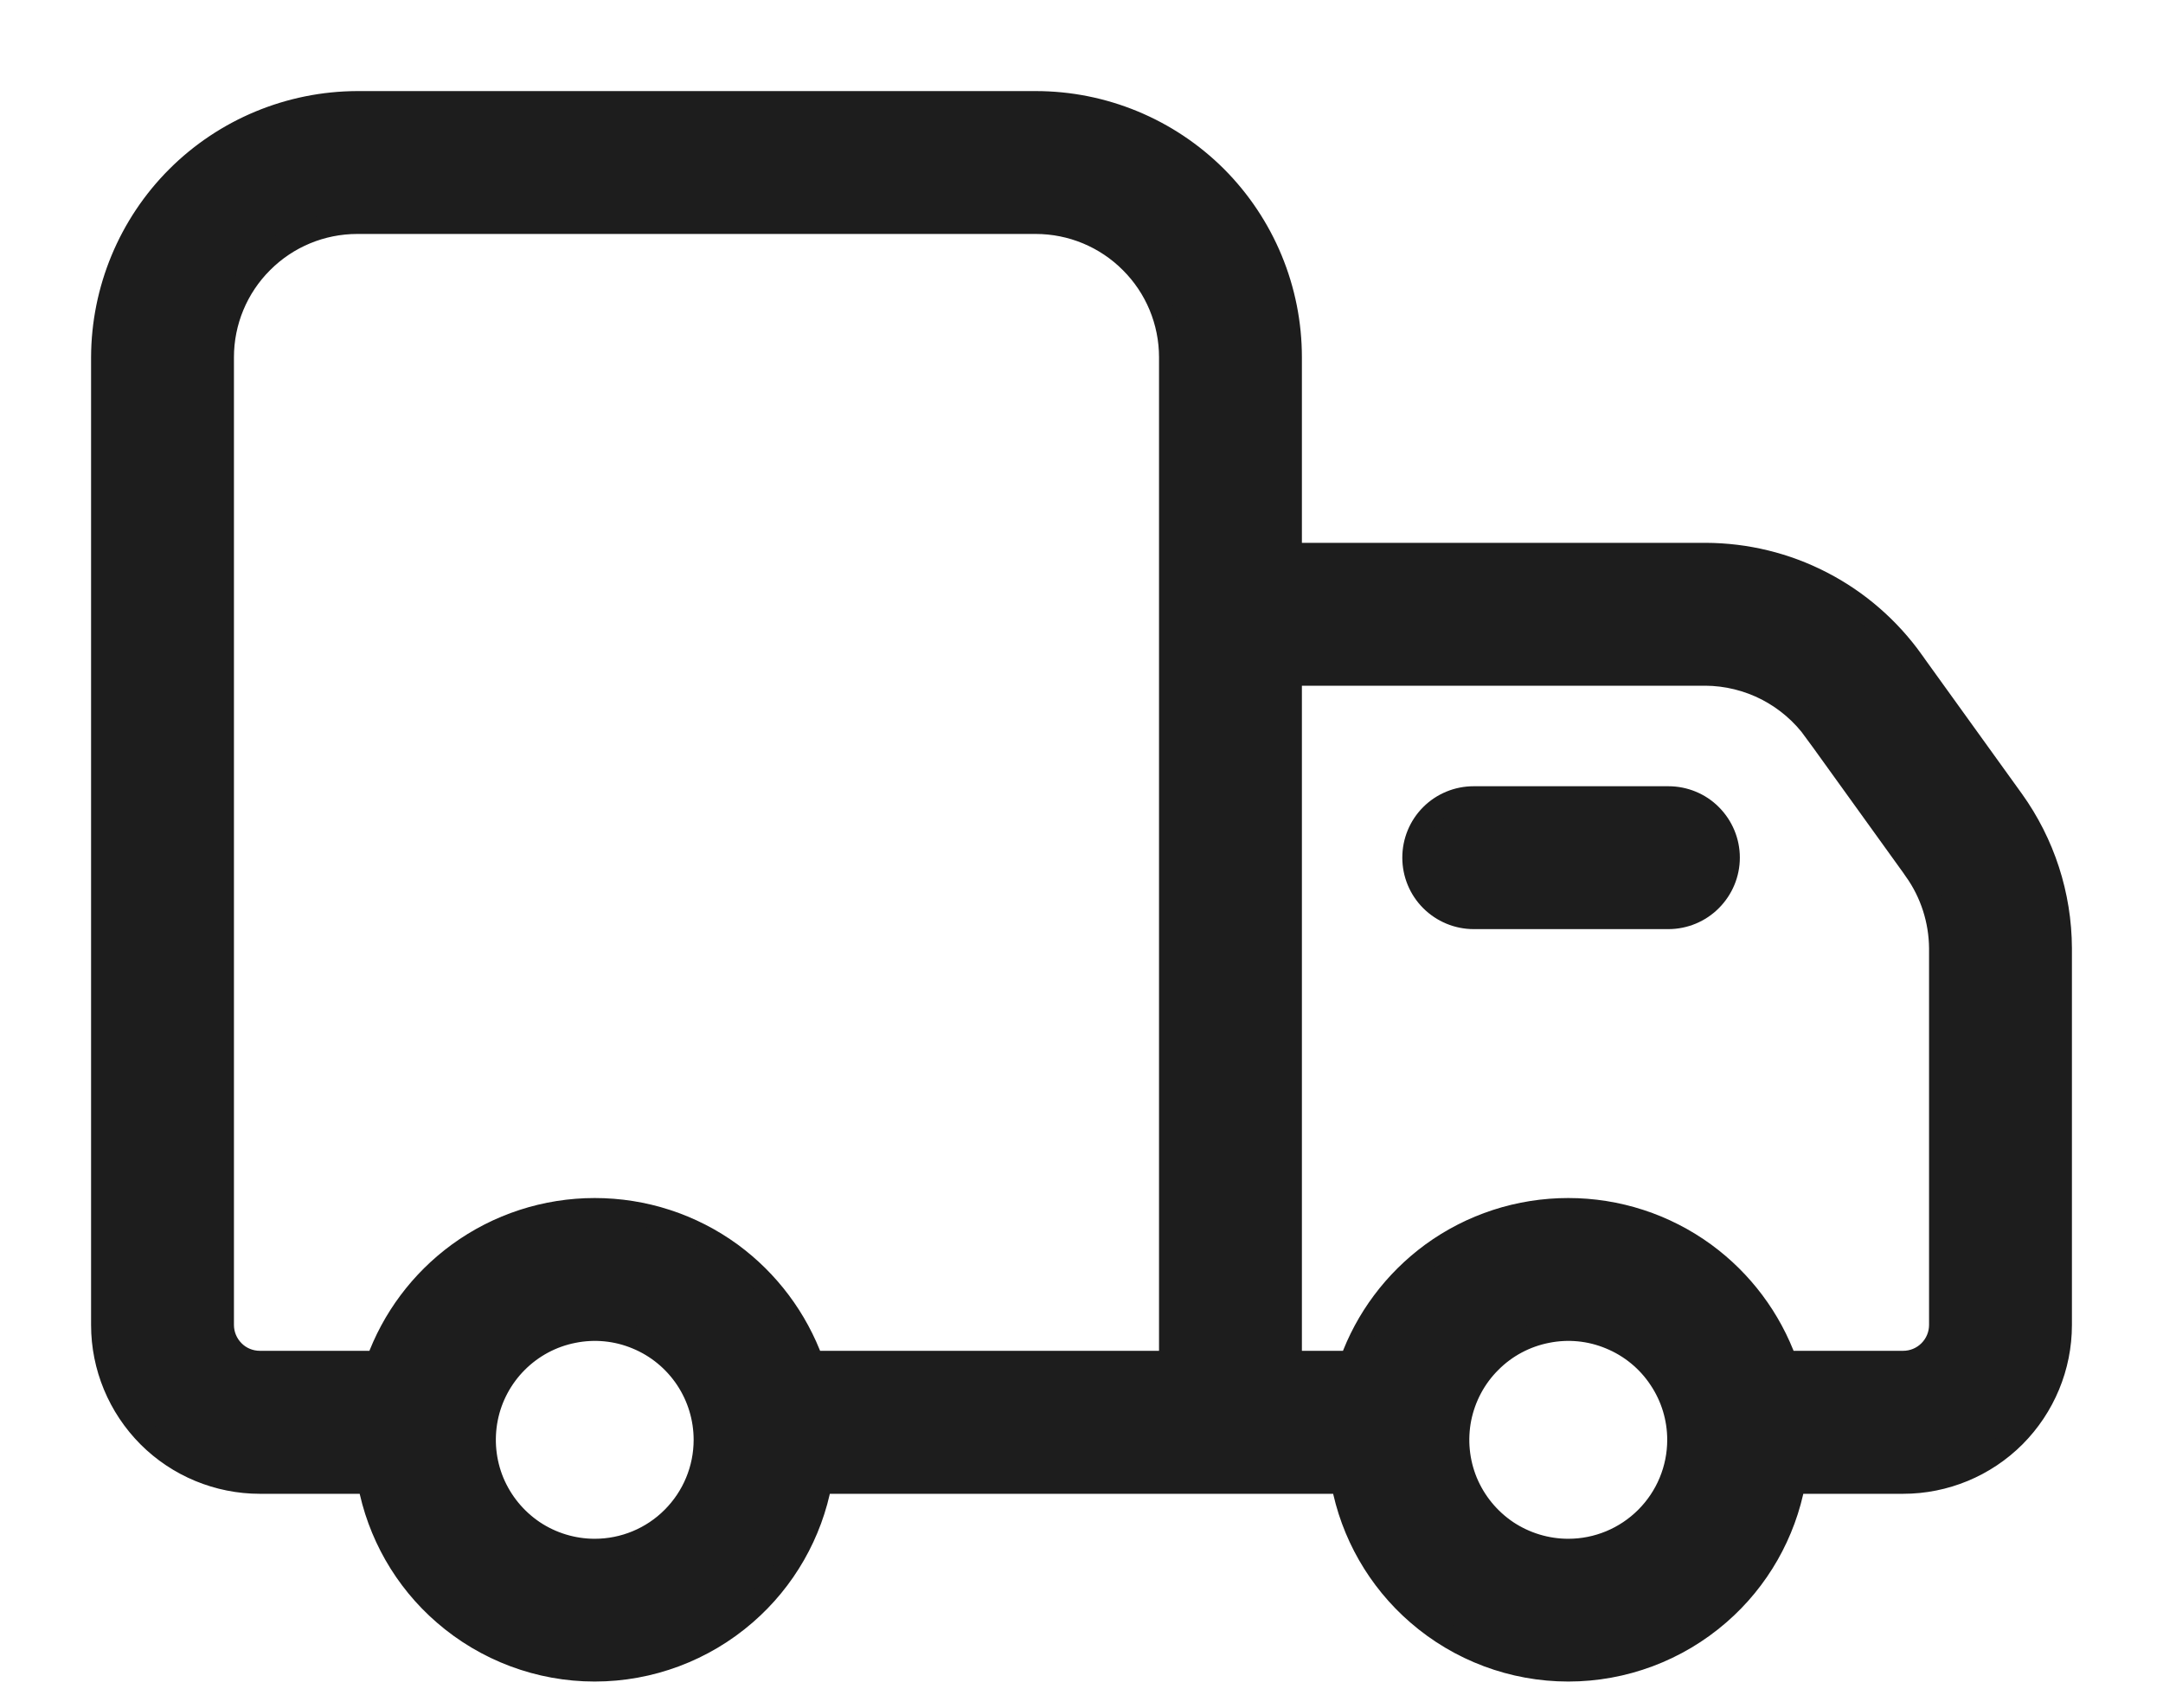 <svg width="19" height="15" viewBox="0 0 19 15" fill="none" xmlns="http://www.w3.org/2000/svg">
<path d="M17.679 7.03L17.679 7.03L16.799 5.808C16.799 5.808 16.799 5.808 16.799 5.807C16.592 5.518 16.32 5.281 16.004 5.118C15.688 4.954 15.337 4.869 14.982 4.868H14.981H11.336V3.138C11.336 2.544 11.1 1.975 10.681 1.555C10.261 1.136 9.692 0.9 9.098 0.9L3.138 0.9L3.138 0.9C2.545 0.902 1.976 1.138 1.557 1.557C1.138 1.976 0.902 2.545 0.9 3.138V3.138V11.638C0.9 12.005 1.046 12.356 1.305 12.616C1.564 12.875 1.916 13.021 2.283 13.021H3.241C3.324 13.468 3.556 13.876 3.901 14.175C4.268 14.494 4.738 14.67 5.224 14.67C5.71 14.67 6.18 14.494 6.547 14.175C6.892 13.876 7.125 13.468 7.208 13.021H11.792C11.875 13.468 12.108 13.876 12.453 14.175C12.82 14.494 13.29 14.67 13.776 14.67C14.262 14.67 14.732 14.494 15.099 14.175C15.444 13.876 15.676 13.468 15.759 13.021H16.717C17.084 13.021 17.436 12.875 17.695 12.616C17.954 12.356 18.1 12.005 18.1 11.638V8.328L18.1 8.328C18.098 7.862 17.951 7.409 17.679 7.03ZM5.224 13.616C5.033 13.616 4.845 13.559 4.686 13.453C4.527 13.346 4.403 13.195 4.329 13.018C4.256 12.841 4.237 12.646 4.274 12.458C4.311 12.27 4.404 12.097 4.539 11.962C4.675 11.826 4.847 11.734 5.035 11.697C5.223 11.659 5.418 11.678 5.595 11.752C5.772 11.825 5.923 11.949 6.03 12.109C6.136 12.268 6.193 12.455 6.193 12.647C6.193 12.904 6.091 13.15 5.909 13.332C5.728 13.514 5.481 13.616 5.224 13.616ZM15.944 6.42L16.025 6.362L15.944 6.42L16.824 7.642C16.824 7.642 16.824 7.642 16.824 7.643C16.966 7.843 17.043 8.083 17.045 8.329V11.638C17.045 11.725 17.01 11.808 16.949 11.869C16.887 11.931 16.804 11.965 16.717 11.965H15.686C15.549 11.585 15.301 11.253 14.973 11.013C14.625 10.759 14.206 10.623 13.776 10.623C13.345 10.623 12.926 10.759 12.578 11.013C12.251 11.253 12.002 11.585 11.866 11.965H11.336V5.923H14.981C15.169 5.924 15.354 5.97 15.522 6.056C15.689 6.143 15.834 6.267 15.944 6.42ZM10.281 11.965H7.135C6.997 11.585 6.749 11.253 6.422 11.013C6.074 10.759 5.655 10.623 5.224 10.623C4.794 10.623 4.375 10.759 4.027 11.013C3.699 11.253 3.451 11.585 3.314 11.965H2.283C2.196 11.965 2.112 11.931 2.051 11.869C1.99 11.808 1.955 11.725 1.955 11.638V3.138C1.955 2.824 2.08 2.523 2.302 2.302C2.523 2.08 2.824 1.955 3.138 1.955H9.098C9.412 1.955 9.713 2.08 9.934 2.302C10.156 2.523 10.281 2.824 10.281 3.138V11.965ZM13.776 13.616C13.584 13.616 13.397 13.559 13.237 13.453C13.078 13.346 12.954 13.195 12.88 13.018C12.807 12.841 12.788 12.646 12.825 12.458C12.863 12.27 12.955 12.097 13.091 11.962C13.226 11.826 13.399 11.734 13.587 11.697C13.775 11.659 13.969 11.678 14.146 11.752C14.323 11.825 14.475 11.949 14.581 12.109C14.688 12.268 14.745 12.455 14.745 12.647C14.745 12.904 14.643 13.15 14.461 13.332C14.279 13.514 14.033 13.616 13.776 13.616Z" fill="#1D1D1D" stroke="#1D1D1D" stroke-width="0.2"/>
<path d="M12.945 8.061H14.655C14.795 8.061 14.93 8.005 15.028 7.906C15.127 7.807 15.183 7.673 15.183 7.533C15.183 7.393 15.127 7.259 15.028 7.16C14.93 7.061 14.795 7.006 14.655 7.006H12.945C12.805 7.006 12.671 7.061 12.572 7.16C12.473 7.259 12.418 7.393 12.418 7.533C12.418 7.673 12.473 7.807 12.572 7.906C12.671 8.005 12.805 8.061 12.945 8.061Z" fill="#1D1D1D" stroke="#1D1D1D" stroke-width="0.2"/>
</svg>
